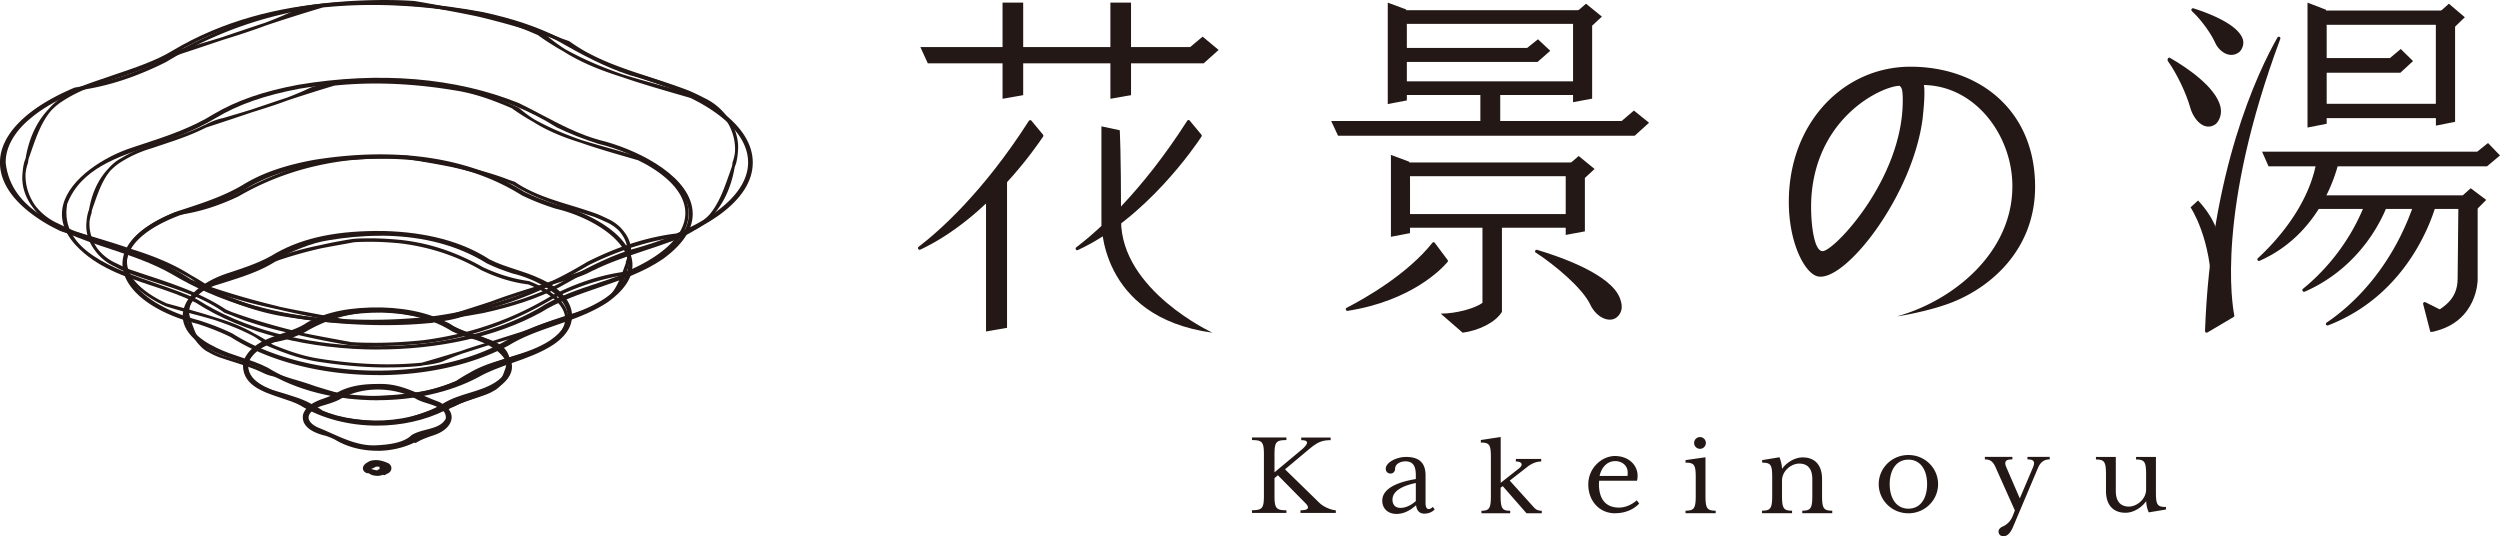 <svg viewBox="0 0 323.4 69.37" xmlns="http://www.w3.org/2000/svg"><g fill="#231815"><path d="M.54 21.03c1.01 9.4 15.28 10.15 21.87 14.25 11.86 7.11 26.76 7.47 40.05 4.97 3.35-.73 6.67-1.73 9.74-3.29 2.98-1.7 6.02-3.36 9.3-4.44 20.73-5.61 20.85-17.32 0-22.98-3.28-1.08-6.31-2.74-9.3-4.44-3.06-1.56-6.39-2.56-9.74-3.29C49.18-.71 34.27-.3 22.41 6.78c-5.95 3.46-13.34 3.92-18.68 8.47C2.02 16.68.5 18.75.55 21.03zm-.11 0C1.5 11.51 15.72 10.86 22.39 6.74 34.26-.37 49.17-.72 62.47 1.75c3.36.73 6.68 1.73 9.76 3.29 2.99 1.7 6.01 3.35 9.29 4.43 20.83 5.61 20.95 17.46 0 23.12-3.28 1.08-6.3 2.73-9.29 4.43-3.07 1.56-6.4 2.57-9.75 3.3-13.3 2.51-28.22 2.12-40.09-4.98-5.96-3.45-13.36-3.9-18.72-8.45-1.72-1.43-3.3-3.55-3.23-5.86z"/><path d="M48 41.92c-11.99 0-20.36-3.23-25.72-6.43-2.5-1.44-5.3-2.38-8.01-3.28-3.74-1.24-7.61-2.53-10.74-5.19-1.02-.85-3.39-3.13-3.29-6.01V21c.75-6.67 7.94-9.1 14.28-11.24 2.93-.99 5.7-1.92 7.76-3.19C35.45-1.3 51.42-.5 62.5 1.57c3.87.84 7.07 1.92 9.81 3.31 3.02 1.72 5.99 3.34 9.27 4.41 10.03 2.7 15.8 6.98 15.8 11.74 0 4.75-5.76 9.03-15.81 11.74-3.26 1.07-6.23 2.69-9.25 4.41-2.75 1.4-5.95 2.48-9.81 3.32-5.33 1.01-10.16 1.43-14.51 1.43zM.73 21.02c.69 6.34 7.44 8.64 13.97 10.86 2.95 1 5.74 1.95 7.81 3.24 7.22 4.32 20 8.69 39.91 4.94 3.82-.83 6.99-1.9 9.69-3.27 2.9-1.65 6.02-3.36 9.33-4.45 9.83-2.66 15.46-6.78 15.46-11.31 0-4.52-5.63-8.65-15.45-11.31-3.31-1.09-6.31-2.73-9.34-4.45C69.42 3.9 66.25 2.83 62.42 2c-19.82-3.76-32.65.61-39.91 4.94-2.53 1.47-5.34 2.41-8.07 3.32-3.7 1.24-7.53 2.52-10.59 5.13C1.83 17.07.7 19.12.74 21.02z"/><path d="M69.69 40.11c4.9-3.17 11.01-3.59 15.83-6.86 9.42-6.72-.86-13.11-8.04-14.83-1.83-.58-3.63-1.27-5.37-2.11-9.84-6.2-22.22-6.87-33.43-5.02-3.76.71-7.5 1.81-10.8 3.77-1.65 1-3.41 1.81-5.2 2.51-5.08 1.94-11.97 3.06-14.15 8.74-1.44 8.21 11.68 9.83 16.97 12.62 11.74 7.55 32.12 8 44.2 1.18zm.11.18c-12.23 6.69-32.57 6.31-44.35-1.28-5.1-2.6-11.4-3.03-15.49-7.39-5.14-5.56 2.12-10.72 7.19-12.35 3.64-1.21 7.34-2.32 10.62-4.37 3.34-1.97 7.1-3.05 10.87-3.75 9.42-1.58 19.48-1.24 28.41 2.37 3.46 1.68 6.7 3.76 10.45 4.79 7.27 1.74 17.58 8.24 8.09 15.07-4.8 3.25-10.96 3.86-15.8 6.91z"/><path d="M48.91 45.22c-8.65 0-17.35-2.04-23.56-6.05-1.78-.91-3.77-1.57-5.7-2.21-3.52-1.17-7.16-2.37-9.82-5.21-1.57-1.7-2.13-3.48-1.65-5.3.89-3.37 5.25-6.18 8.92-7.36l1.05-.35c3.24-1.06 6.58-2.16 9.53-4 2.95-1.74 6.42-2.94 10.94-3.78 10.46-1.75 20.32-.93 28.51 2.38.99.48 1.96.99 2.91 1.49 2.39 1.26 4.85 2.56 7.53 3.29 4.32 1.04 11.08 4.19 11.95 8.64.46 2.34-.82 4.62-3.8 6.77-2.51 1.7-5.42 2.7-8.23 3.66-2.59.89-5.27 1.8-7.58 3.26h-.01c-5.83 3.19-13.39 4.76-20.98 4.76zm.45-34.65c-3.86 0-7.5.39-10.65.91-4.43.84-7.85 2.03-10.74 3.75-1.56.94-3.27 1.76-5.23 2.52-.96.37-1.97.7-3.03 1.05-4.56 1.5-9.27 3.05-11.02 7.58-1.04 5.97 6.06 8.41 11.76 10.38 1.94.67 3.78 1.3 5.12 2.01 11.69 7.52 31.84 8.06 44.01 1.18 2.42-1.57 5.17-2.48 7.83-3.36 2.73-.91 5.56-1.84 7.99-3.49 2.82-2.01 4.04-4.11 3.62-6.25-.72-3.72-6.51-7.02-11.6-8.24-1.99-.63-3.75-1.33-5.4-2.13-7.17-4.51-15.32-5.91-22.67-5.91z"/><path d="M65.6 44.2c3.99-2.56 8.89-2.86 12.8-5.49 7.6-5.32-.72-10.56-6.46-11.9a33.66 33.66 0 01-4.34-1.7c-7.94-4.99-17.92-5.53-26.96-4.03-3.03.58-6.05 1.47-8.69 3.05-2.67 1.64-5.69 2.57-8.63 3.5-11.66 4.34-7.61 11.33 2.34 13.98 1.48.47 2.94 1.03 4.34 1.7 9.62 6.09 25.79 6.49 35.6.88zm.17.27c-10 5.41-26.2 5.12-35.83-1.04-1.39-.68-2.84-1.25-4.31-1.72-10.15-2.52-14.19-9.86-2.39-14.3 2.96-.96 5.92-1.89 8.56-3.53 2.71-1.59 5.75-2.46 8.8-3.02 9.08-1.47 19.12-.93 27.08 4.08 1.39.67 2.84 1.23 4.31 1.7 5.91 1.41 14.22 6.71 6.54 12.25-3.87 2.59-8.9 3.2-12.76 5.57z"/><path d="M48.86 48.52c-6.95 0-13.91-1.66-19.02-4.92-1.31-.64-2.75-1.21-4.27-1.7-5.72-1.42-9.54-4.38-9.72-7.53-.16-2.75 2.44-5.28 7.33-7.12l.41-.13c2.76-.9 5.62-1.83 8.11-3.38 2.39-1.41 5.21-2.37 8.87-3.05 7.51-1.22 18.32-1.49 27.21 4.11 1.3.63 2.7 1.18 4.27 1.68 3.49.83 8.97 3.4 9.69 7.04.38 1.92-.66 3.79-3.1 5.55-2.06 1.38-4.45 2.21-6.76 3.01-2.06.72-4.2 1.45-6.01 2.57-4.8 2.6-10.89 3.88-17 3.88zm.41-27.99c-3.12 0-6.05.31-8.6.73-3.51.67-6.34 1.66-8.63 3.03-2.56 1.58-5.45 2.5-8.25 3.39l-.42.13c-4.61 1.72-7.09 4.02-6.97 6.48.14 2.87 3.79 5.67 9.31 7.14 1.63.52 3.06 1.08 4.37 1.72 9.52 6.02 25.73 6.43 35.43.89 1.98-1.27 4.21-2 6.36-2.7 2.2-.72 4.47-1.46 6.43-2.78 2.25-1.58 3.23-3.24 2.9-4.94-.58-3.02-5.23-5.67-9.3-6.62a32.24 32.24 0 01-4.38-1.72c-5.78-3.63-12.34-4.75-18.25-4.75z"/><path d="M61.52 48.28c3.07-1.94 6.78-2.14 9.77-4.11 5.78-3.99-.57-7.96-4.89-8.96a26.07 26.07 0 01-3.31-1.29c-6.05-3.77-13.62-4.19-20.49-3.05-4.76.68-8.57 3.92-13.17 4.99-5.63 1.87-7.89 6.25-1.52 9.29 2.1 1.05 4.48 1.47 6.6 2.55 7.51 4.64 19.47 4.97 27.01.59zm.22.36c-7.78 4.14-19.82 3.93-27.31-.79-2.1-1.11-4.47-1.51-6.62-2.5-6.53-3.08-4.35-7.78 1.52-9.78 2.26-.74 4.5-1.45 6.49-2.69 4.19-2.34 9.1-2.87 13.81-2.81 4.7.13 9.57 1.04 13.57 3.64 2.11 1.09 4.47 1.49 6.61 2.52 3.86 1.72 5.83 5.39 1.66 8.2-2.94 1.94-6.83 2.54-9.73 4.23z"/><path d="M48.83 51.78c-5.27 0-10.54-1.27-14.5-3.76-1.12-.59-2.37-.99-3.57-1.38-1.01-.32-2.05-.66-3.03-1.11-2.74-1.29-4.2-3.02-4.09-4.85.12-2.11 2.27-4.13 5.63-5.28l.31-.1c2.19-.72 4.26-1.4 6.15-2.58 3.59-2.01 8.01-2.91 13.91-2.84 5.56.15 10.15 1.38 13.67 3.67 1.07.55 2.25.93 3.39 1.3 1.07.35 2.17.71 3.21 1.21 2.36 1.05 3.93 2.79 4.08 4.53.09 1.02-.26 2.54-2.4 3.99-1.61 1.06-3.5 1.73-5.32 2.37-1.59.56-3.09 1.09-4.42 1.86-3.73 1.98-8.36 2.96-12.99 2.96zm.34-21.28c-2.37 0-4.61.24-6.54.56-2.55.37-4.88 1.5-7.12 2.59-1.92.93-3.91 1.9-6.04 2.4-3.1 1.03-5.11 2.82-5.22 4.65-.1 1.59 1.19 3.07 3.74 4.28 1.02.51 2.14.88 3.21 1.24 1.13.37 2.3.76 3.39 1.32 7.58 4.68 19.35 4.94 26.83.59 1.53-.97 3.24-1.51 4.88-2.04 1.67-.53 3.39-1.08 4.88-2.07 1.69-1.17 2.42-2.4 2.18-3.66-.46-2.41-4.38-4.36-7.01-4.97-1.23-.39-2.32-.81-3.35-1.31-4.4-2.74-9.36-3.59-13.84-3.59zm18.58 15.52c-.45.15-.89.29-1.33.44-1.63.52-3.31 1.06-4.8 2-.37.22-.76.42-1.15.62.4-.18.8-.38 1.19-.58 1.35-.78 2.94-1.34 4.48-1.89.54-.19 1.09-.38 1.63-.59zM38.71 31.79c-.94.34-1.82.74-2.65 1.19.87-.42 1.75-.83 2.65-1.19z"/><path d="M57.43 52.37c2.15-1.32 4.68-1.41 6.75-2.74 3.95-2.62-.43-5.39-3.31-6.03-.78-.24-1.54-.53-2.28-.88-2.76-1.75-6.01-2.37-9.22-2.44-3.19-.03-6.54.38-9.28 2-2.57 1.77-6.74 1.48-8.14 4.61-.43 3.47 4.78 3.98 7.07 5.21 5.34 3.18 13.2 3.46 18.42.29zm.27.45c-5.59 2.86-13.4 2.74-18.79-.55-2.47-1.37-7.76-1.61-7.27-5.48 1.34-3.29 5.63-3.13 8.19-4.93 2.91-1.6 6.28-1.95 9.53-1.91 3.23.09 6.6.71 9.34 2.49.72.35 1.47.63 2.24.87 3.18.73 7.51 3.7 3.44 6.61-2.02 1.4-4.62 1.62-6.64 2.97l-.05-.08z"/><path d="M48.78 55.06c-3.56 0-7.1-.88-9.96-2.63-.65-.36-1.51-.64-2.42-.94-2.49-.82-5.31-1.75-4.93-4.72 0-.02 0-.03.01-.05.89-2.17 3-2.89 5.05-3.59 1.13-.38 2.3-.78 3.21-1.42 2.5-1.38 5.56-2 9.64-1.94 3.86.11 7.03.96 9.44 2.52.66.31 1.38.6 2.19.85 2.23.51 4.82 2.03 5.18 3.85.22 1.09-.35 2.13-1.69 3.09-1.05.73-2.27 1.15-3.44 1.56-1.1.38-2.24.77-3.2 1.42-.04.03-.09.04-.15.03-.02 0-.05-.02-.07-.03-2.68 1.34-5.78 2-8.87 2zm-16.66-8.14c-.27 2.4 2.38 3.3 4.73 4.11.84.29 1.64.56 2.24.88 5.4 3.21 13.23 3.33 18.23.29 1.08-.67 2.26-1.03 3.41-1.38 1.19-.36 2.31-.71 3.34-1.36 1.12-.74 1.62-1.54 1.46-2.36-.27-1.47-2.66-2.88-4.72-3.33-.86-.27-1.61-.56-2.32-.9-2.44-1.55-5.43-2.34-9.14-2.43-3.86-.03-6.86.61-9.18 1.97-.97.67-2.19 1.05-3.37 1.43-1.97.62-3.84 1.21-4.68 3.07zm32.27 2.78l-.11.08c-1.07.69-2.27 1.05-3.43 1.41-1.12.34-2.28.7-3.32 1.34-.8.49-1.67.89-2.59 1.22.93-.3 1.83-.66 2.69-1.1.06-.03.12-.03.18 0 .97-.62 2.08-1 3.14-1.36 1.15-.4 2.34-.81 3.35-1.51l.11-.08zM44 40.57c-1.53.31-2.87.79-4.07 1.45-.94.66-2.13 1.07-3.29 1.46-.36.12-.71.24-1.06.37.37-.13.74-.25 1.11-.36 1.15-.36 2.34-.74 3.28-1.38 1.17-.69 2.51-1.2 4.03-1.54z"/><path d="M53.35 56.46c1.46-.9 3.67-.63 4.51-2.22.27-1.87-2.56-2.06-3.78-2.72-2.93-1.68-6.98-1.78-9.92-.18-.79.47-1.69.73-2.5.97-1.97.6-2.82 2.12-.57 3.18 2.38.94 4.75 2.38 7.42 2.32 1.64-.07 3.78-.29 4.85-1.34zm.33.54c-3.13 1.56-7.27 1.52-10.26-.3-.39-.19-.79-.36-1.2-.49-1.21-.28-3.12-.99-2.81-2.57.35-.98 1.28-1.41 2.09-1.75.86-.3 1.65-.56 2.37-1.02 1.62-.88 3.46-1.03 5.25-1.01 2.85-.07 4.99 1.38 7.58 2.29 2.52 1.22 1.68 3.19-.58 3.95-.86.29-1.65.55-2.37 1.01l-.06-.1z"/><path d="M48.77 58.31c-1.95 0-3.88-.49-5.46-1.45a8.64 8.64 0 00-1.16-.48c-1.24-.28-3.28-1.03-2.94-2.78.37-1.05 1.29-1.51 2.2-1.89l.09-.03c.81-.28 1.57-.54 2.25-.97 1.76-.95 3.79-1.05 5.36-1.04 2.07-.05 3.74.67 5.52 1.44.68.29 1.39.6 2.12.86 1.13.54 1.72 1.29 1.67 2.1-.06.92-.92 1.76-2.25 2.21l-.06.02c-.82.28-1.59.54-2.28.97a.14.14 0 01-.14.02c-.03 0-.06-.02-.08-.04-1.5.72-3.17 1.07-4.84 1.07zm.11-7.92c-1.65 0-3.28.37-4.64 1.11-.76.46-1.65.72-2.43.95l-.11.03c-1.04.32-1.74.9-1.78 1.48-.03.48.4.97 1.23 1.35.56.22 1.14.48 1.7.73 1.79.8 3.64 1.62 5.63 1.57 1.52-.06 3.68-.26 4.72-1.29l.03-.03c.58-.36 1.27-.54 1.93-.71 1.03-.27 2.01-.52 2.5-1.41.15-1.19-1.15-1.61-2.42-2.01-.48-.15-.93-.3-1.27-.48-1.51-.86-3.31-1.29-5.1-1.29zm4.58 6.22c-.44.42-1.03.72-1.69.92.63-.18 1.24-.41 1.82-.7.07-.03.14-.02.2.02.68-.41 1.42-.66 2.21-.92l.06-.02c.91-.31 1.59-.82 1.86-1.39-.59.9-1.63 1.17-2.64 1.43-.63.16-1.28.33-1.81.66zm-5.42-6.56c-1.35.05-2.79.26-4.09.97-.7.45-1.48.72-2.31 1.01l-.08.03c-.86.36-1.66.76-1.98 1.64-.03.13-.03.25-.03.37v-.13c.05-.75.83-1.44 2.04-1.81l.11-.03c.76-.23 1.62-.48 2.35-.92 1.19-.65 2.57-1.02 3.99-1.13zm5.71 1.09c.14.07.28.14.41.22.27.15.64.27 1.04.4-.25-.1-.49-.21-.73-.31-.24-.11-.49-.21-.73-.31zm-4.11-1.09c.45.03.9.09 1.35.17a8.3 8.3 0 00-1.35-.17zm-.38 10.49c.46-.09.72.02.8.02.07.05.03-.1-.09-.14-.45-.15-1-.34-1.49-.2-.26.22-.86.34-.92.35-.01-.06 0 0 .11.07.19.24.78.35 1.09.39.13.03.24-.17.36-.14.12-.1.25-.23.14-.36zm.38.63c-.5.27-1.29.27-1.75-.05-.12-.11-.24-.09-.4-.1-.13-.05-.4-.19-.34-.55.16-.41.48-.44.73-.63.77-.25 1.53-.08 2.25.25.49.24.41.84-.11 1.02-.27.09-.28.28-.38.06z"/><path d="M48.79 61.55c-.37 0-.74-.09-1.01-.28-.06-.05-.1-.06-.21-.06h-.1s-.03-.01-.05-.02c-.35-.13-.52-.42-.46-.76.15-.39.4-.52.6-.63.07-.04.14-.07.2-.12.02-.01.03-.02.05-.03.73-.24 1.48-.15 2.39.26.29.15.45.41.43.7-.02.3-.23.56-.56.68-.07.02-.12.06-.16.09-.06.04-.14.1-.26.08-.04 0-.07-.03-.09-.05-.24.1-.52.15-.78.15zm.29-.47s0 .02-.02.04c-.02.01-.04.03-.06.04.2-.02.4-.08.56-.16.05-.02.1-.03.15-.01.03 0 .05.02.07.04.06-.04.12-.07.19-.1.16-.06.27-.17.3-.3-.02.04-.04.08-.08.1-.04.03-.11.03-.17.02-.02 0-.04 0-.07-.01a1.7 1.7 0 00-.47-.04c-.02.15-.14.26-.25.35-.04.04-.1.05-.16.04zm-1.07-.43c.14.06.38.14.78.2 0 0 .03-.03.05-.04.05-.04.12-.09.21-.1.05-.05.07-.07.07-.08-.04-.05-.06-.11-.03-.17.01-.03.03-.05.05-.07-.2-.03-.39-.04-.56 0-.15.11-.37.2-.56.26zm-.47.17h.05s-.03-.02-.04-.04c-.02-.01-.03-.02-.05-.03a.174.174 0 01-.12-.14c-.02-.08.02-.19.1-.23.04-.02.09-.02.13-.01.19-.04.59-.16.76-.3a.09.09 0 01.07-.03c.53-.16 1.1.04 1.56.19.03 0 .06.02.09.04-.01 0-.02-.01-.03-.02-.8-.36-1.46-.44-2.09-.25-.07.05-.15.09-.23.13-.18.1-.33.17-.41.4 0 .03-.03.19.21.29zM3.44 20.99c-1.25 3.4.83 6.72 4.01 8.11.7.35 1.43.68 2.18.99 5.24 1.78 10.44 3.23 14.96 6.23.63.28 1.26.55 1.9.8 5.75 2.24 11.9 3.19 17.8 4.32.76.05 1.53.09 2.29.11a71.96 71.96 0 009.17-.4c7.35-.96 14-3.25 20.32-7.09.6-.3 1.21-.59 1.82-.87 3.07-1.37 6.27-2.37 9.66-2.79.45-.19.88-.38 1.3-.58 10.11-4.77 10.79-11.54 1.95-16.58-.46-.25-.9-.48-1.38-.71-6.99-2.07-13.64-3.73-19.74-8.12-.57-.25-1.15-.5-1.73-.73-2.32-.94-4.71-1.71-7.25-2.11-.59-.1-1.19-.19-1.79-.28C54.12.59 49.17.31 44.29.6c-.76.05-1.53.11-2.29.18-1.15.12-2.6.33-3.85.75-4.37 2.08-8.94 3.33-13.72 4.78-1.04.21-2.08.62-3.05 1.18-.41.2-.82.4-1.23.58-1.67.74-3.4 1.33-5.14 1.92l-1.95.66c-1.26.37-2.51.87-3.68 1.49-.59.31-1.16.65-1.7 1.02C5.1 15.04 3.86 17.95 3.44 21zm-.11 0c1.15-3.05 1.98-6.79 5.21-8.44.52-.32 1.05-.61 1.6-.87s1.12-.48 1.7-.67c.77-.28 1.56-.55 2.34-.81 2.08-.7 4.13-1.38 5.92-2.15.45-.19.88-.39 1.29-.6 6.78-2.18 13.64-4.67 20.6-6.71.76-.08 1.52-.14 2.29-.18 4.89-.29 9.84 0 14.64.69.6.09 1.2.18 1.79.28 2.78.42 5.42 1.3 7.97 2.37.64.27 1.27.54 1.88.83 5.42 4.71 12.49 5.54 18.89 7.73.48.23.92.46 1.38.71 8.88 5.05 8.28 11.89-1.89 16.7-.42.2-.85.39-1.31.58-3.43.51-6.65 1.49-9.73 2.84-.61.27-1.22.55-1.83.85-6.33 3.77-12.98 6.26-20.32 7.08a71.96 71.96 0 01-9.17.4c-.77-.02-1.53-.05-2.3-.11-6.08-.99-12.07-2.44-17.82-4.43-.64-.22-1.27-.45-1.9-.68-4.49-3.26-10.11-4.3-15.38-6.36-.62-.27-1.24-.56-1.84-.88-3.07-1.43-4.94-4.75-4.01-8.15z"/><path d="M48.11 41.81c-.51 0-1.03 0-1.53-.02-.84-.02-1.59-.06-2.31-.11-2.83-.46-5.59-1.01-8.27-1.65-3.24-.69-6.47-1.53-9.58-2.74-.31-.12-.61-.24-.91-.37-.34-.12-.68-.25-1.02-.37-.02 0-.03-.01-.04-.02-.7-.51-1.42-.96-2.16-1.37-.44-.24-.89-.47-1.35-.69-2.19-1.04-4.53-1.8-6.95-2.59-1.61-.52-3.27-1.06-4.87-1.69-.67-.29-1.28-.58-1.86-.89a7.694 7.694 0 01-2.98-2.43c-.98-1.26-1.55-2.83-1.36-4.51.03-.47.1-.95.23-1.42v-.02c.06-.16.12-.31.17-.47.44-2.62 1.47-4.79 3.02-6.39a6.76 6.76 0 012.11-1.68 15.145 15.145 0 013.34-1.55c.77-.28 1.56-.55 2.34-.81l.62-.21c1.89-.64 3.68-1.24 5.29-1.94.46-.2.89-.4 1.28-.6.04-.01.09-.03.13-.04.98-.54 1.97-.92 2.96-1.11.65-.2 1.32-.4 1.98-.6.81-.24 1.6-.48 2.39-.72.04-.02.09-.03.13-.05 1.78-.6 3.58-1.21 5.4-1.81 1.27-.48 2.53-1 3.77-1.59.97-.32 2.15-.56 3.63-.73.08-.02.16-.05.24-.07.78-.08 1.55-.14 2.33-.19 4.64-.27 9.58-.04 14.68.69.6.09 1.2.18 1.8.28 2.46.37 5.01 1.13 8.01 2.38.7.29 1.32.57 1.89.84.02 0 .03.02.04.03.76.66 1.56 1.24 2.38 1.77 2.42 1.35 4.9 2.38 7.45 3.27 1.27.4 2.55.76 3.82 1.11 1.71.48 3.48.97 5.17 1.55.44.21.87.43 1.41.72 4.25 2.42 6.44 5.27 6.32 8.24-.12 3.22-3.04 6.35-8.23 8.8-.42.2-.86.39-1.31.58-.01 0-.03.01-.05.01-3.29.49-6.46 1.41-9.68 2.82-.61.27-1.22.55-1.82.85-6.7 3.99-13.37 6.32-20.38 7.1a70.196 70.196 0 01-7.67.41zm-12.04-2.15c1.94.41 3.88.77 5.79 1.13.82.15 1.64.31 2.46.46.68.05 1.43.08 2.26.1 2.22.05 4.53-.01 6.87-.19.76-.06 1.52-.13 2.27-.21 7.4-.97 14.02-3.28 20.24-7.07.63-.32 1.25-.61 1.85-.88 3.31-1.48 6.47-2.4 9.69-2.8.44-.18.86-.37 1.27-.56 5.04-2.38 7.89-5.37 8-8.43.11-2.79-1.99-5.5-6.07-7.82-.53-.29-.95-.51-1.36-.71-.64-.19-1.3-.38-1.96-.57-2.38-.69-4.71-1.37-6.98-2.16-2.6-.82-5.16-1.81-7.51-3.3-1.12-.63-2.22-1.32-3.31-2.11-.54-.23-1.11-.48-1.69-.71-2.66-1.08-4.95-1.74-7.21-2.1-.59-.1-1.19-.19-1.79-.28C53.84.71 48.93.48 44.3.76c-.78.05-1.55.11-2.28.18-.09 0-.18.02-.26.03-2.44.72-4.89 1.5-7.32 2.31-1.81.68-3.66 1.28-5.55 1.86-2.4.81-4.87 1.64-7.29 2.42-.04.02-.08.04-.12.07-.4.2-.82.4-1.25.59-1.65.73-3.38 1.33-5.16 1.92l-.38.13c-.53.18-1.05.35-1.57.53-1.28.38-2.51.88-3.66 1.48-.6.32-1.16.66-1.68 1.01-.44.32-.84.67-1.21 1.07-1.23 1.47-1.9 3.39-2.55 5.27-.11.31-.21.61-.32.91-.03.15-.05.31-.07.47v.04c-.17.46-.27.91-.32 1.35-.08 1.52.39 3.01 1.29 4.25.77.99 1.82 1.78 2.94 2.27.67.34 1.38.66 2.18.99.77.26 1.55.52 2.32.77 4.53 1.5 8.8 2.91 12.68 5.48.3.13.62.27.95.41.29.11.59.21.89.31 3.04 1.05 6.23 1.98 9.54 2.77z"/><path d="M11.64 27.56c-1.03 2.8.69 5.55 3.31 6.69.58.29 1.18.56 1.8.82 4.33 1.47 8.62 2.67 12.35 5.14.52.23 1.04.45 1.57.66 4.75 1.85 9.82 2.63 14.69 3.56.63.04 1.26.07 1.89.09 1.9.04 3.8-.01 5.68-.16.63-.05 1.26-.1 1.88-.17 6.07-.79 11.56-2.68 16.77-5.85.5-.25 1-.49 1.51-.72 2.53-1.13 5.17-1.95 7.97-2.31.37-.16.73-.31 1.07-.48 8.34-3.93 8.91-9.52 1.61-13.68-.38-.21-.74-.4-1.14-.59-5.77-1.71-11.26-3.08-16.29-6.7-.47-.21-.95-.41-1.43-.6-1.92-.77-3.89-1.41-5.98-1.74-.49-.08-.98-.16-1.48-.23-3.95-.58-8.03-.81-12.07-.57-.63.04-1.26.09-1.89.15-.95.1-2.15.27-3.18.62-3.6 1.72-7.38 2.74-11.32 3.95-.86.17-1.72.51-2.51.97-.33.17-.68.33-1.02.48-1.37.61-2.81 1.1-4.24 1.58-.54.18-1.08.36-1.61.54-1.04.31-2.07.72-3.04 1.23-.49.26-.96.54-1.4.84-2.13 1.55-3.15 3.95-3.5 6.47zm-.09 0c.95-2.52 1.63-5.6 4.3-6.97.43-.26.87-.5 1.32-.71.46-.21.93-.4 1.41-.56.64-.23 1.29-.45 1.93-.67 1.72-.58 3.41-1.14 4.89-1.78.37-.16.73-.33 1.06-.5 5.59-1.8 11.26-3.86 17-5.54.63-.06 1.26-.11 1.89-.15 4.04-.24 8.12 0 12.08.57.49.07.99.15 1.48.23 2.3.35 4.47 1.08 6.58 1.95.53.22 1.05.45 1.55.69 4.47 3.88 10.31 4.57 15.59 6.38.39.19.76.38 1.14.59 7.33 4.17 6.84 9.81-1.56 13.78-.35.16-.7.32-1.08.48-2.83.42-5.49 1.23-8.03 2.34-.51.22-1.01.46-1.51.7-5.22 3.11-10.71 5.17-16.77 5.84-.63.07-1.25.12-1.88.17-1.89.14-3.79.2-5.69.15-.63-.02-1.26-.04-1.9-.09-5.02-.82-9.96-2.01-14.7-3.66-.53-.18-1.05-.37-1.57-.56-3.71-2.69-8.34-3.55-12.69-5.25-.52-.22-1.02-.46-1.52-.73-2.54-1.18-4.08-3.92-3.31-6.72z"/><path d="M48.51 44.78c-.42 0-.85 0-1.26-.01-.69-.02-1.32-.05-1.9-.09-2.34-.38-4.61-.84-6.82-1.36-2.67-.57-5.34-1.26-7.91-2.26l-.75-.3c-.28-.1-.56-.2-.84-.31-.02 0-.03-.01-.04-.02-.57-.42-1.17-.79-1.78-1.12-.37-.2-.75-.39-1.13-.58-1.8-.85-3.72-1.48-5.72-2.13-1.33-.43-2.7-.88-4.03-1.4-.56-.24-1.06-.48-1.54-.74a6.381 6.381 0 01-2.47-2.01c-.81-1.05-1.29-2.35-1.13-3.75.02-.39.09-.79.19-1.18v-.02c.05-.13.09-.26.14-.39.37-2.16 1.22-3.96 2.49-5.29.48-.56 1.05-1.04 1.75-1.4.42-.26.87-.5 1.33-.72s.94-.41 1.43-.56c.63-.23 1.28-.45 1.93-.67l.51-.17c1.56-.53 3.04-1.02 4.36-1.6.38-.16.73-.33 1.05-.49l.11-.03c.81-.45 1.63-.76 2.45-.92.53-.16 1.08-.33 1.63-.49.67-.2 1.33-.4 1.98-.6.04-.01.07-.02.11-.04 1.47-.49 2.95-1 4.45-1.49 1.05-.4 2.09-.83 3.11-1.32.8-.27 1.78-.47 3-.61.06-.02.13-.04.19-.06.64-.07 1.28-.12 1.93-.16 3.83-.23 7.91-.03 12.12.57.5.07.99.15 1.48.23 2.03.31 4.14.93 6.62 1.97.58.24 1.09.47 1.56.69.02 0 .03.02.04.03.63.54 1.28 1.03 1.96 1.46 1.99 1.11 4.04 1.96 6.14 2.69 1.05.33 2.11.62 3.15.92 1.41.39 2.87.8 4.27 1.28.37.18.72.36 1.17.6 3.52 2 5.33 4.36 5.24 6.83-.1 2.67-2.52 5.26-6.81 7.29-.35.16-.71.33-1.09.48-.01 0-.03.01-.05.01-2.71.4-5.32 1.16-7.98 2.33-.5.22-1 .45-1.5.7-5.53 3.3-11.04 5.22-16.83 5.86-.63.07-1.26.12-1.89.17-1.5.11-2.99.17-4.44.17zm-9.92-1.84c1.6.34 3.19.64 4.77.93.68.13 1.36.25 2.04.38.56.04 1.18.07 1.86.08 1.83.04 3.74-.01 5.66-.16.63-.05 1.25-.1 1.88-.17 6.1-.8 11.56-2.7 16.69-5.83.52-.26 1.03-.5 1.53-.73 2.73-1.22 5.35-1.98 8-2.32.36-.15.71-.31 1.04-.46 4.15-1.96 6.49-4.42 6.59-6.92.09-2.29-1.64-4.51-4.99-6.43-.43-.23-.78-.41-1.12-.58l-1.62-.47c-1.97-.57-3.89-1.13-5.77-1.79-2.15-.67-4.26-1.49-6.2-2.72-.92-.52-1.84-1.09-2.73-1.74-.44-.19-.91-.39-1.39-.58-2.2-.89-4.08-1.44-5.94-1.73-.49-.08-.98-.16-1.47-.23-4.16-.61-8.21-.8-12.03-.57-.64.04-1.27.09-1.88.15-.07 0-.15.02-.22.02-2.01.59-4.03 1.24-6.04 1.9-1.49.56-3.02 1.05-4.58 1.53-1.98.67-4.02 1.35-6.01 2-.03.02-.06.04-.1.05-.35.17-.69.34-1.04.49-1.36.61-2.79 1.1-4.26 1.59l-.33.11c-.43.14-.85.29-1.28.43-1.06.31-2.07.72-3.01 1.22-.49.26-.96.54-1.38.83-.35.26-.68.55-.99.87-1.02 1.21-1.57 2.79-2.11 4.34-.09.25-.18.5-.26.75l-.06.38v.04c-.14.37-.22.74-.26 1.11-.06 1.25.32 2.47 1.06 3.49a6.25 6.25 0 002.41 1.86c.55.28 1.14.55 1.8.82.63.21 1.27.43 1.91.64 3.74 1.24 7.27 2.4 10.47 4.52.25.11.51.22.77.33.24.09.49.17.73.26 2.51.87 5.14 1.63 7.87 2.29z"/><path d="M94.95 21.07c1.26-3.44-.84-6.8-4.06-8.21-.71-.36-1.45-.69-2.21-1.01-5.31-1.8-10.57-3.27-15.15-6.31-.64-.29-1.28-.55-1.93-.8C65.78 2.48 59.56 1.51 53.59.37c-.77-.05-1.55-.09-2.32-.11a73.64 73.64 0 00-9.28.4c-7.44.97-14.17 3.29-20.56 7.18-.61.31-1.23.6-1.85.88-3.1 1.39-6.35 2.39-9.78 2.83-.45.19-.89.38-1.31.58-10.23 4.82-10.92 11.68-1.97 16.78.46.25.91.49 1.39.72 7.07 2.09 13.81 3.77 19.98 8.22.58.26 1.16.5 1.75.74 2.35.95 4.77 1.73 7.34 2.13.6.1 1.2.2 1.81.28 4.85.71 9.85 1 14.8.7.77-.05 1.54-.11 2.31-.18 1.16-.12 2.64-.34 3.9-.76 4.42-2.1 9.05-3.37 13.89-4.84 1.05-.21 2.1-.63 3.08-1.19.41-.21.83-.4 1.25-.59 1.69-.75 3.44-1.35 5.2-1.94.66-.22 1.32-.44 1.98-.67 1.28-.38 2.54-.88 3.73-1.51.6-.31 1.17-.66 1.72-1.04 2.61-1.9 3.87-4.85 4.29-7.93zm.11 0c-1.16 3.09-2 6.87-5.27 8.55-.52.32-1.06.62-1.62.88s-1.13.49-1.73.68c-.78.29-1.58.56-2.37.82-2.11.71-4.18 1.39-5.99 2.18-.45.2-.89.4-1.31.61-6.86 2.21-13.8 4.73-20.85 6.8-.77.08-1.54.14-2.32.18-4.95.29-9.96 0-14.82-.7-.61-.09-1.21-.18-1.81-.28-2.82-.42-5.49-1.32-8.07-2.4-.65-.27-1.29-.55-1.9-.84-5.49-4.76-12.64-5.61-19.11-7.83-.48-.23-.93-.47-1.4-.72-8.99-5.11-8.38-12.04 1.92-16.9.42-.2.86-.4 1.32-.59C13.2 11 16.46 10 19.58 8.64c.62-.27 1.24-.56 1.85-.86C27.83 3.97 34.56 1.44 42 .61a73.85 73.85 0 019.29-.4c.78.02 1.55.05 2.32.11 6.15 1.01 12.22 2.47 18.03 4.49.65.22 1.29.45 1.93.69 4.55 3.3 10.23 4.36 15.57 6.44.63.27 1.25.57 1.86.89 3.11 1.44 5 4.81 4.06 8.25z"/><path d="M49.73 42.06c-3.53 0-7.21-.27-10.97-.81-.61-.09-1.21-.18-1.82-.28-2.49-.38-5.07-1.14-8.11-2.41-.71-.3-1.34-.57-1.91-.85-.02 0-.03-.02-.04-.03-.77-.67-1.58-1.26-2.41-1.79-2.45-1.37-4.96-2.41-7.55-3.31-1.29-.4-2.58-.77-3.87-1.12-1.73-.48-3.52-.98-5.23-1.57-.45-.22-.89-.44-1.43-.73C2.1 26.72-.11 23.83 0 20.82c.12-3.26 3.08-6.42 8.33-8.9.43-.2.87-.4 1.33-.59.01 0 .03-.01.05-.01 3.33-.49 6.54-1.43 9.8-2.86.61-.27 1.23-.56 1.84-.86C28.13 3.56 34.88 1.21 41.97.42c.77-.08 1.55-.15 2.32-.21 2.37-.18 4.73-.24 6.99-.19.85.02 1.61.06 2.33.11 2.86.47 5.66 1.03 8.37 1.68 3.27.7 6.54 1.54 9.69 2.77.31.12.62.25.92.37.34.12.69.25 1.03.37.02 0 .03.01.04.02.71.51 1.44.97 2.19 1.39.45.24.9.47 1.36.69 2.21 1.05 4.58 1.82 7.04 2.62 1.62.53 3.31 1.08 4.93 1.71.68.3 1.29.59 1.88.9a7.77 7.77 0 013.01 2.46c.99 1.27 1.57 2.86 1.38 4.57-.03.48-.1.96-.23 1.44v.02l-.18.48c-.45 2.65-1.49 4.85-3.05 6.47-.58.68-1.28 1.26-2.14 1.7a15.509 15.509 0 01-3.38 1.57c-.78.28-1.57.56-2.37.82l-.63.21c-1.92.65-3.73 1.26-5.35 1.96-.46.2-.9.4-1.29.6-.04.01-.09.03-.13.04-.99.55-2 .93-2.99 1.13-.66.2-1.33.4-2 .61-.82.25-1.63.49-2.43.73-.04.02-.09.03-.14.05-1.8.61-3.62 1.22-5.46 1.83-1.29.49-2.56 1.01-3.82 1.61-.98.33-2.18.57-3.67.74-.08.02-.16.05-.24.07-.78.08-1.56.14-2.36.19-1.27.08-2.57.11-3.89.11zm-25.07-6.49c1.13.63 2.25 1.34 3.35 2.13.54.24 1.13.48 1.71.72 2.7 1.09 5.01 1.76 7.29 2.12.6.1 1.2.2 1.81.28 5.11.74 10.07.98 14.76.7a75.1 75.1 0 002.31-.18c.09 0 .18-.02.27-.03 2.47-.73 4.95-1.52 7.41-2.33 1.83-.69 3.7-1.29 5.62-1.88 2.43-.82 4.93-1.66 7.38-2.45.04-.02.08-.05.12-.07.41-.21.83-.41 1.27-.6 1.67-.74 3.42-1.34 5.22-1.95l.46-.16c.5-.17 1.01-.34 1.51-.51 1.3-.38 2.54-.89 3.7-1.5.6-.32 1.18-.66 1.7-1.02.44-.32.85-.68 1.23-1.08 1.25-1.48 1.92-3.43 2.59-5.33.11-.31.22-.62.32-.92.03-.16.05-.31.07-.47V21c.17-.46.28-.92.32-1.37.08-1.54-.4-3.05-1.31-4.31-.78-1-1.84-1.8-2.97-2.3-.68-.34-1.4-.67-2.2-1-.78-.26-1.56-.52-2.35-.78-4.58-1.51-8.91-2.95-12.83-5.54-.31-.14-.63-.27-.96-.41-.3-.11-.6-.21-.9-.32-3.07-1.07-6.3-2-9.65-2.81-1.96-.42-3.93-.78-5.86-1.14-.83-.16-1.67-.31-2.49-.47-.7-.05-1.45-.08-2.29-.1-2.25-.05-4.59.01-6.95.19-.76.06-1.54.13-2.3.21-7.49.98-14.19 3.32-20.49 7.15-.63.32-1.26.62-1.87.89-3.34 1.5-6.55 2.43-9.8 2.84-.44.19-.87.38-1.28.57-5.1 2.41-7.98 5.44-8.1 8.53-.11 2.83 2.01 5.57 6.14 7.92.53.29.96.51 1.38.71.65.19 1.32.38 1.99.58 2.41.7 4.77 1.39 7.07 2.19 2.63.83 5.23 1.83 7.6 3.34z"/><path d="M81.19 33.83c.87-2.23-.58-4.42-2.78-5.33-.49-.23-.99-.45-1.51-.65-3.64-1.17-7.25-2.13-10.39-4.1-.44-.19-.88-.36-1.32-.52-3.99-1.47-8.26-2.1-12.35-2.84-.53-.04-1.06-.06-1.59-.07-1.59-.03-3.19.01-4.78.12-.53.04-1.06.08-1.58.14-5.1.63-9.72 2.14-14.1 4.66-.42.2-.84.39-1.27.57-2.13.9-4.35 1.56-6.7 1.84-.31.12-.61.25-.9.38-7.01 3.13-7.49 7.59-1.35 10.91.32.16.63.32.96.47 4.85 1.36 9.47 2.45 13.7 5.34.4.17.8.33 1.2.48 1.61.62 3.27 1.12 5.03 1.39.41.07.83.13 1.24.18 3.33.46 6.76.65 10.15.46a42.5 42.5 0 001.59-.12c.8-.08 1.81-.22 2.67-.49 3.03-1.37 6.2-2.19 9.52-3.14.72-.14 1.44-.41 2.11-.77.28-.13.57-.26.86-.38 1.16-.49 2.36-.88 3.57-1.26.45-.14.91-.29 1.36-.43.88-.24 1.74-.57 2.56-.98.41-.2.8-.43 1.18-.67 1.79-1.24 2.65-3.15 2.94-5.16zm.07 0c-.8 2.01-1.37 4.47-3.62 5.55-.36.21-.73.4-1.11.57s-.78.32-1.18.44c-.54.19-1.08.36-1.62.54-1.44.46-2.87.9-4.11 1.41-.31.13-.61.26-.9.4-4.71 1.43-9.47 3.07-14.3 4.42-.53.05-1.06.09-1.59.12-3.39.19-6.83 0-10.16-.45l-1.24-.18c-1.93-.28-3.76-.86-5.53-1.56-.44-.17-.88-.36-1.31-.55-3.76-3.1-8.67-3.64-13.11-5.09-.33-.15-.64-.3-.96-.47-6.16-3.32-5.75-7.82 1.32-10.98.29-.13.59-.26.91-.38 2.38-.33 4.62-.98 6.75-1.87.43-.18.85-.36 1.27-.56 4.39-2.48 9.01-4.12 14.11-4.66.53-.05 1.06-.1 1.58-.14 1.59-.11 3.19-.16 4.78-.12.53.01 1.06.03 1.59.07 4.22.65 8.38 1.6 12.37 2.91l1.32.45c3.12 2.15 7.02 2.83 10.68 4.18.43.18.86.37 1.28.58 2.13.94 3.43 3.13 2.78 5.36z"/><path d="M50.18 47.54c-2.43 0-4.95-.18-7.53-.53l-1.25-.18c-1.71-.24-3.49-.74-5.57-1.57-.49-.19-.92-.37-1.31-.55a16.291 16.291 0 00-1.68-1.19c-1.67-.89-3.4-1.56-5.16-2.15-.88-.26-1.77-.5-2.65-.73-1.19-.31-2.41-.64-3.59-1.02-.35-.16-.67-.31-.99-.48-2.97-1.6-4.5-3.49-4.42-5.47.08-2.15 2.12-4.23 5.75-5.85.29-.13.6-.26.91-.39 2.32-.33 4.52-.94 6.75-1.86.42-.18.84-.36 1.26-.56 4.66-2.63 9.29-4.16 14.17-4.67.53-.05 1.06-.1 1.59-.14a48.6 48.6 0 014.8-.12c.58.01 1.11.04 1.6.07 1.97.3 3.88.67 5.74 1.09 2.25.45 4.49 1.01 6.66 1.8l.63.24c.24.08.47.16.7.24.02 0 .03.01.04.02.48.33.98.63 1.49.89.32.16.64.32.96.46 1.51.68 3.12 1.18 4.8 1.69 1.12.34 2.27.7 3.39 1.11.46.19.89.39 1.3.59.86.38 1.57.94 2.09 1.61.69.84 1.09 1.89.96 3.02-.02.31-.07.63-.16.94v.02l-.12.3c-.31 1.73-1.03 3.17-2.1 4.23-.4.45-.89.83-1.49 1.12-.35.21-.73.4-1.12.57s-.8.32-1.2.45c-.53.18-1.08.36-1.62.54l-.43.14c-1.31.42-2.55.81-3.66 1.27-.31.13-.6.26-.89.39-.03 0-.06.02-.09.03-.68.36-1.38.61-2.06.74-.45.13-.91.26-1.37.39-.56.16-1.12.32-1.67.48-.03 0-.06.02-.09.03-1.23.39-2.48.79-3.74 1.19-.88.31-1.75.66-2.61 1.05-.68.22-1.5.37-2.53.49-.05.02-.11.03-.16.05-.56.06-1.09.1-1.63.13-.87.05-1.76.07-2.67.07zM33.01 43.2c.78.41 1.54.87 2.3 1.39.36.15.76.31 1.16.46 1.84.71 3.43 1.14 4.99 1.37.41.07.83.13 1.24.18 3.5.48 6.9.64 10.11.45.53-.03 1.05-.07 1.58-.12.06 0 .12-.01.18-.02 1.68-.47 3.38-.99 5.07-1.51 1.26-.45 2.54-.84 3.86-1.22 1.66-.53 3.38-1.08 5.05-1.59.03-.01.05-.03.08-.04.29-.14.58-.27.87-.39 1.15-.48 2.35-.87 3.58-1.27l.26-.08c.36-.12.73-.23 1.09-.35.89-.25 1.74-.57 2.53-.97.41-.21.8-.43 1.16-.66.29-.2.57-.43.82-.68.86-.96 1.32-2.22 1.77-3.45.07-.2.15-.4.22-.59.02-.1.03-.2.05-.3 0-.01 0-.03.01-.04.11-.28.18-.55.21-.81.08-1.14-.35-2.26-1.16-3.14-.49-.48-1.09-.88-1.73-1.14-.47-.22-.96-.44-1.51-.65-.53-.17-1.07-.34-1.61-.51-3.15-.99-6.12-1.92-8.81-3.61-.21-.09-.42-.17-.65-.26-.2-.07-.41-.14-.62-.21-2.11-.69-4.32-1.3-6.61-1.82-1.34-.27-2.69-.51-4.02-.74l-1.71-.3c-.47-.03-.99-.05-1.56-.07a51.104 51.104 0 00-6.34.26c-5.13.64-9.72 2.15-14.03 4.64-.43.21-.86.4-1.29.58-2.3.97-4.5 1.58-6.73 1.85-.3.12-.59.24-.87.37-3.48 1.56-5.44 3.51-5.52 5.5-.07 1.81 1.38 3.56 4.18 5.07.31.16.62.31.94.46.44.12.9.25 1.35.37 1.65.46 3.27.9 4.86 1.42 1.81.54 3.59 1.19 5.22 2.17z"/><path d="M65.62 47.41c.45-1.2-.3-2.38-1.45-2.87-.25-.13-.52-.24-.79-.35-1.9-.63-3.78-1.14-5.42-2.21-.23-.1-.46-.19-.69-.28-2.08-.79-4.31-1.13-6.44-1.53-.28-.02-.55-.03-.83-.04-.83-.02-1.67 0-2.49.07-.28.02-.55.04-.83.07-2.66.34-5.07 1.15-7.36 2.51-.22.11-.44.21-.66.31-1.11.49-2.27.84-3.5.99-.16.07-.32.13-.47.2-3.66 1.69-3.91 4.09-.71 5.87.17.09.33.17.5.25 2.53.73 4.94 1.32 7.15 2.87.21.09.42.18.63.26.84.33 1.71.6 2.62.75.21.04.43.07.65.1 1.73.25 3.53.35 5.29.25l.83-.06c.42-.04.94-.12 1.39-.26 1.58-.74 3.24-1.18 4.97-1.69.38-.07.75-.22 1.1-.42l.45-.21c.6-.26 1.23-.47 1.86-.68.24-.08.47-.15.71-.23.46-.13.91-.31 1.33-.53.21-.11.42-.23.62-.36.93-.67 1.38-1.7 1.53-2.78zm.04 0c-.41 1.08-.72 2.4-1.89 2.99-.19.11-.38.22-.58.31s-.41.17-.62.24c-.28.1-.56.19-.85.29-.75.25-1.5.49-2.14.76-.16.07-.32.14-.47.21-2.45.77-4.94 1.65-7.46 2.38-.28.03-.55.05-.83.06-1.77.1-3.56 0-5.3-.24-.22-.03-.43-.06-.65-.1-1.01-.15-1.96-.46-2.89-.84-.23-.09-.46-.19-.68-.3-1.96-1.67-4.52-1.96-6.84-2.74-.17-.08-.33-.16-.5-.25-3.21-1.79-3-4.21.69-5.91.15-.07.31-.14.47-.21 1.24-.18 2.41-.53 3.52-1l.66-.3c2.29-1.33 4.7-2.22 7.36-2.51.27-.03.55-.05.83-.07.83-.06 1.66-.08 2.5-.07.28 0 .55.02.83.04 2.2.35 4.37.86 6.45 1.57l.69.24c1.63 1.16 3.66 1.52 5.57 2.25.23.1.45.2.67.31 1.11.5 1.79 1.68 1.45 2.88z"/><path d="M49.44 54.87c-1.27 0-2.59-.1-3.94-.28-.22-.03-.44-.06-.65-.1-.9-.13-1.83-.4-2.93-.85-.23-.1-.47-.19-.69-.3-.02 0-.03-.02-.04-.03a6.89 6.89 0 00-.84-.61c-.87-.48-1.77-.84-2.69-1.15-.45-.14-.91-.26-1.37-.39-.62-.17-1.26-.34-1.88-.55-.2-.09-.36-.17-.53-.26-1.58-.88-2.39-1.93-2.35-3.03.05-1.21 1.1-2.32 3.05-3.22.15-.07.31-.14.48-.21 1.23-.18 2.36-.51 3.52-1 .22-.09.44-.19.65-.3 2.43-1.42 4.86-2.25 7.42-2.52.28-.03.56-.05.83-.07.85-.06 1.7-.08 2.51-.07.28 0 .56.02.84.04 1.03.16 2.03.36 3 .59 1.18.25 2.36.54 3.49.97.11.04.22.09.33.13.12.04.24.09.37.13.02 0 .03.01.04.02.25.18.5.33.77.47.17.09.35.18.52.26.77.36 1.61.62 2.47.89.58.19 1.19.38 1.77.6.24.1.46.21.69.32.39.18.73.43.99.74.46.5.7 1.14.65 1.78 0 .2-.04.39-.09.59v.02c-.02.05-.04.1-.06.16-.16.94-.54 1.72-1.11 2.3-.22.25-.48.47-.81.63-.18.11-.38.22-.59.31s-.42.18-.64.25c-.28.1-.56.19-.85.29l-.22.07c-.68.23-1.33.44-1.91.68-.16.07-.31.14-.46.21-.02 0-.03.01-.05.02-.36.2-.73.33-1.1.4l-.71.21c-.29.09-.58.17-.86.25-.02 0-.03.01-.05.02-.64.21-1.3.43-1.95.64-.46.17-.91.35-1.35.56-.37.12-.8.21-1.34.27-.03 0-.05.01-.08.02a21.4 21.4 0 01-2.27.11zm-8.91-2.5c.41.22.81.47 1.21.75.17.07.38.16.59.24.96.38 1.78.61 2.58.73.22.04.43.07.65.1 1.82.26 3.59.34 5.26.24l.82-.06c.03 0 .06 0 .09-.01.87-.25 1.74-.53 2.62-.81.66-.24 1.33-.46 2.03-.66.88-.29 1.75-.58 2.62-.85.01 0 .02-.01.03-.02.16-.08.31-.15.46-.21.6-.26 1.23-.47 1.88-.68l.12-.04c.2-.06.39-.13.59-.19.46-.13.9-.31 1.31-.52.21-.11.41-.23.6-.35.14-.1.27-.21.39-.33.45-.51.69-1.19.93-1.85.04-.11.07-.21.11-.31 0-.05.02-.1.02-.15 0-.01 0-.03.01-.04.05-.14.09-.28.11-.42.04-.59-.18-1.17-.58-1.62-.25-.25-.55-.46-.87-.59-.25-.12-.5-.23-.79-.35-.27-.09-.55-.18-.83-.27-1.65-.53-3.2-1.04-4.62-1.95-.1-.04-.2-.09-.31-.13s-.22-.07-.32-.11c-1.1-.37-2.24-.7-3.44-.98-.7-.15-1.4-.27-2.09-.4l-.89-.16c-.25-.02-.53-.03-.8-.03-.8-.02-1.63 0-2.47.07-.27.02-.55.04-.82.07-2.66.34-5.04 1.15-7.28 2.49-.23.12-.46.22-.68.32-1.2.53-2.35.85-3.52 1-.15.06-.3.13-.44.19-1.78.82-2.79 1.85-2.83 2.88-.04.94.7 1.86 2.13 2.66.16.09.32.17.49.25l.69.2c.86.25 1.71.49 2.53.77.95.29 1.88.65 2.75 1.18z"/><path d="M24.45 41.26c.22 1.51.87 2.95 2.21 3.88.28.18.58.35.89.51.61.31 1.26.55 1.92.74l1.02.33c.91.29 1.81.58 2.68.95.22.09.43.19.64.29.51.27 1.05.48 1.59.58 2.5.72 4.89 1.34 7.17 2.37.65.21 1.41.31 2.01.37.4.04.8.07 1.19.09 2.55.14 5.13 0 7.64-.34.31-.04.62-.09.93-.14 1.33-.2 2.57-.58 3.79-1.04l.9-.36c3.19-2.17 6.66-3 10.31-4.02.25-.11.48-.23.72-.35 4.62-2.49 4.26-5.85-1.02-8.21-.22-.1-.44-.19-.68-.28-1.77-.21-3.44-.7-5.04-1.38-.32-.14-.64-.28-.95-.43-3.3-1.9-6.77-3.03-10.61-3.51-.4-.04-.79-.07-1.19-.1-1.19-.09-2.4-.12-3.6-.09-.4 0-.8.03-1.2.05-3.08.56-6.29 1.03-9.29 2.14-.33.12-.67.25-.99.39-2.36 1.48-5.08 2.2-7.82 3.08-.39.15-.77.32-1.14.49-1.66.69-2.75 2.33-2.09 4.01zm-.06 0c-.49-1.68.49-3.33 2.09-4.03.31-.16.63-.3.96-.44 2.75-1.02 5.69-1.53 8.03-3.15.33-.12.66-.23.99-.34 3-.99 6.13-1.7 9.31-2.19.4-.03.8-.04 1.2-.05 1.2-.03 2.4 0 3.6.09.4.03.8.06 1.19.1 3.84.4 7.31 1.64 10.61 3.5.32.15.63.29.95.42 1.61.67 3.29 1.15 5.08 1.4.24.09.46.19.68.29 5.32 2.38 5.63 5.77.99 8.26-.24.12-.47.24-.72.35-3.34 1.09-7.03 1.5-9.86 3.83-.32.14-.65.28-.98.41-1.33.53-2.71.96-4.16 1.17-.31.05-.62.09-.94.14-2.51.34-5.09.48-7.64.34-.4-.02-.8-.05-1.19-.09-3.64-1.01-7.22-2.24-10.76-3.32-.21-.1-.44-.2-.67-.3-.93-.38-2-.72-3.09-1.06-.41-.13-.82-.26-1.22-.4-.3-.09-.6-.21-.89-.33-.29-.13-.57-.27-.84-.43-1.69-.82-2.12-2.67-2.72-4.18z"/><path d="M47.78 51.61c-.68 0-1.35-.02-2.01-.06-.4-.02-.8-.05-1.2-.09-.04-.01-.09-.02-.13-.04-.78-.09-1.41-.2-1.91-.36-.66-.3-1.32-.56-1.99-.8-.95-.3-1.88-.59-2.81-.89-.02 0-.04-.01-.07-.02-.41-.12-.83-.24-1.25-.36l-1.04-.3c-.5-.09-1.02-.28-1.54-.55-.02 0-.03-.01-.05-.02-.24-.11-.46-.21-.69-.3-.84-.34-1.77-.64-2.76-.96l-.32-.1c-.41-.13-.82-.26-1.23-.4a8.401 8.401 0 01-1.77-.78c-.47-.23-.84-.53-1.15-.88-.8-.8-1.33-1.88-1.56-3.17-.03-.08-.06-.15-.09-.22v-.02c-.08-.27-.12-.54-.13-.81-.07-.87.26-1.73.9-2.42.37-.42.86-.78 1.42-1.03.3-.15.61-.29.97-.44.85-.31 1.72-.58 2.56-.84 1.28-.39 2.51-.77 3.66-1.3.22-.1.44-.21.65-.32.39-.2.76-.43 1.13-.68.01 0 .03-.02.04-.02.18-.06.36-.12.53-.18.16-.06.31-.12.47-.18 1.63-.6 3.32-1.01 5.01-1.36 1.4-.32 2.84-.59 4.32-.82.42-.03.82-.05 1.22-.05 1.17-.03 2.39 0 3.62.09.4.03.8.06 1.2.1 3.67.39 7.17 1.54 10.69 3.53.3.14.62.28.93.41 1.67.7 3.32 1.15 5.03 1.39.28.11.51.2.73.3 2.79 1.25 4.29 2.78 4.35 4.44.06 1.51-1.1 2.95-3.35 4.16-.25.13-.48.24-.73.36-.91.3-1.83.54-2.72.78-.66.18-1.33.35-2 .55-1.33.44-2.62.94-3.87 1.61-.43.26-.84.54-1.23.87-.01.01-.03.02-.04.03-.32.15-.65.28-.99.42-1.58.62-2.91 1-4.21 1.18-.31.05-.62.09-.94.14-1.94.26-3.84.4-5.67.4zm-3.29-.55s.08 0 .12.01c.39.04.79.07 1.19.09 2.41.14 4.97.02 7.6-.34.31-.04.62-.09.93-.14 1.17-.17 2.36-.5 3.75-1.03l.9-.36c.56-.38 1.13-.72 1.7-1.03 1.23-.74 2.57-1.23 3.92-1.63 1.19-.39 2.42-.73 3.67-1.08l1.04-.29c.22-.1.45-.22.68-.34 2.09-1.13 3.17-2.43 3.12-3.77-.06-1.48-1.52-2.93-4.13-4.09-.21-.09-.42-.18-.65-.27-1.68-.2-3.34-.66-5.07-1.39-.32-.14-.64-.28-.96-.43-3.25-1.88-6.7-3.02-10.55-3.49-.39-.04-.79-.07-1.18-.1-1.22-.09-2.42-.12-3.58-.09-.4 0-.79.02-1.19.05-.41.07-.83.15-1.26.23-1 .18-2.02.36-3.03.56-1.72.39-3.38.85-4.96 1.37-.15.05-.31.1-.46.15l-.51.21c-2 1.26-4.24 1.96-6.61 2.71-.4.13-.81.25-1.22.38-.4.16-.77.32-1.11.48-.48.2-.93.49-1.3.85-.6.65-.92 1.48-.86 2.32.03.2.08.4.16.6 0 .01 0 .03.01.04.01.07.02.15.04.22.06.15.11.29.16.44.34.92.68 1.86 1.31 2.57.19.19.4.37.63.52.26.17.56.34.87.49.59.3 1.23.54 1.89.73.3.1.6.19.89.28l.13.04c.93.3 1.83.59 2.7.95.22.09.44.19.65.29.02.01.05.03.07.04 1.24.38 2.51.78 3.79 1.19.99.29 1.95.58 2.89.92 1.27.4 2.55.78 3.83 1.14zM161.96 66c1.35 0 1.54-.28 1.54-1.9v-5.28c0-1.63-.2-1.89-1.54-1.89v-.34h4.45v.34c-1.35 0-1.54.26-1.54 1.89v2.28l3.4-2.84c1.04-.86 1.09-1.32.06-1.32v-.34h3.8v.34c-1.25 0-1.84.36-2.97 1.32l-2.93 2.45 4.47 4.36c.59.57 1.66.94 2.1.94v.34h-4.57v-.34c1.07 0 1.22-.34.62-.94l-3.54-3.59-.44.37v2.26c0 1.63.2 1.9 1.54 1.9v.34h-4.45v-.34zm22.36.45c-.76 0-1.04-.44-1.14-1.09-.91.81-1.74 1.12-2.52 1.12-1.15 0-1.85-.72-1.85-1.71 0-1.59 1.98-2.41 4.34-2.8v-.47c0-1.15-.31-1.82-1.35-1.82-.65 0-1.33.34-1.33.96 0 .36-.26.62-.59.62-.36 0-.62-.26-.62-.62 0-.81 1.37-1.53 2.63-1.53 1.92 0 2.52.99 2.52 2.4v3.61c0 .47.15.73.42.73.19 0 .39-.15.52-.28l.24.33c-.34.37-.85.54-1.28.54zm-1.17-3.97c-1.97.41-3.02 1.15-3.02 2.15 0 .67.37 1.07 1.04 1.07.39 0 1.14-.13 1.98-.88zm14.32 3.92l-3.07-3.51-.28.19v1.09c0 1.63.23 1.9 1.24 1.9v.33h-3.72v-.33c.99 0 1.22-.28 1.22-1.9v-5.02c0-1.63-.19-1.9-1.3-1.9v-.33l2.57-.39v5.93l2.37-1.87c.57-.45.41-.89-.41-.89v-.33h3.28v.33c-.63 0-1.22.26-1.71.63l-2.36 1.84 3.12 3.46c.29.33.6.44 1.02.44v.33h-1.98zm11.47 0c-2.06 0-3.48-1.61-3.48-3.74s1.76-3.67 3.45-3.67 2.93 1.1 2.93 2.57c0 .26-.03.42-.08.63h-4.89c-.02.15-.03.29-.03.45 0 1.48.54 3.02 2.6 3.02.88 0 1.74-.44 2.29-.94l.32.42c-.65.7-1.74 1.25-3.1 1.25zm0-6.75c-.91 0-1.72.63-2.02 1.92h3.61c.02-.11.03-.28.03-.44 0-.86-.67-1.48-1.63-1.48zm9.1 6.74v-.33c1.09 0 1.32-.28 1.32-1.9v-2.41c0-1.63-.19-1.9-1.32-1.9v-.33l2.58-.37v5.01c0 1.63.23 1.9 1.32 1.9v.33zm2.63-9.09a.76.76 0 11-1.52 0 .76.76 0 011.52 0zm12.47 9.09v-.33c1.07 0 1.3-.28 1.3-1.9v-2.18c0-1.4-.65-2.01-1.69-2.01s-2.23.94-2.23 2.21v1.98c0 1.63.23 1.9 1.3 1.9v.33h-3.89v-.33c1.09 0 1.32-.28 1.32-1.9v-2.41c0-1.63-.18-1.9-1.3-1.9v-.33l2.24-.37c.11.23.33.98.33 1.51.5-.73 1.56-1.49 2.68-1.49 1.64 0 2.5 1.07 2.5 2.8v2.19c0 1.63.23 1.9 1.32 1.9v.33h-3.89zm13.73.01c-2.16 0-3.84-1.72-3.84-3.77s1.67-3.77 3.84-3.77 3.84 1.72 3.84 3.77-1.69 3.77-3.84 3.77zm0-6.94c-1.63 0-2.42 1.43-2.42 3.17s.8 3.17 2.42 3.17 2.42-1.41 2.42-3.17-.8-3.17-2.42-3.17zm16.77 1.05l-3.23 7.64c-.44 1.04-.89 1.22-1.28 1.22-.26 0-.6-.19-.6-.62 0-.26.21-.49.5-.62.52-.23 1.02-.6 1.35-1.43l.26-.67-2.47-5.53c-.37-.85-.76-1.07-1.41-1.07v-.33h3.56v.33c-.81 0-1.14.21-.76 1.07l1.72 3.97 1.69-3.97c.36-.85.07-1.07-.7-1.07v-.33h2.88v.33c-.57 0-1.14.21-1.5 1.07zm14.32 5.77c-.11-.23-.33-.89-.33-1.46-.5.75-1.56 1.51-2.68 1.51-1.64 0-2.52-1.07-2.52-2.8v-2.19c0-1.63-.23-1.9-1.3-1.9v-.33h2.57v4.41c0 1.4.67 2.01 1.69 2.01s2.23-.94 2.23-2.21v-1.98c0-1.63-.23-1.9-1.3-1.9v-.33h2.57v4.57c0 1.63.18 1.9 1.3 1.9v.33zm-29.23-51.1c-1.24 10.12-10.08 21.38-13.6 20.57-1.64-.38-3.73-4.26-3.73-9.63 0-10.25 7.11-17.49 15.73-17.49 8.87 0 16.13 5.61 16.13 15.52 0 7.98-5.52 12.86-10.61 14.91-3.05 1.23-7.5 1.94-7.17 1.84 7.19-2.02 14.84-8.19 14.84-16.81 0-6.55-4.77-12.98-11.45-13.09.12.45.1 2.13-.15 4.18zm-14.4 10.2c-.19 2.56.18 7.11 1.44 7.11 1.47 0 10.37-9.33 10.37-19.48 0-1.63-.17-1.61-.38-1.91-2.18 0-10.66 3.86-11.43 14.27zm-106.78 17.5v-19.2l2.72-1.36v20.09zm28.16-34.69h-9.4v4.12l-2.67.47V8.19h-11.28v4.12l-2.67.47V8.19h-9.67l-.96-2.1h10.63V.34h2.67v5.75h11.28V.34h2.67v5.75h7.65l1.61-1.35 2.07 1.72z"/><path d="M133.43 15.62l1.49 1.79c.06.07.07.17.02.25-.8 1.21-7.13 10.52-15.88 14.63-.23.11-.43-.21-.22-.37 2.68-2.05 8.33-7.03 14.25-16.28.08-.12.26-.14.35-.02zm20.47-.02l1.51 1.82c.06.07.07.16.02.24-.77 1.18-7.18 10.61-16 14.69-.22.1-.4-.2-.21-.35 2.63-2 8.37-7 14.36-16.38.07-.12.24-.13.33-.02z"/><path d="M142.48 16.34v12.17s-.51 12.5 14.37 14.53c0 0-11.83-5.46-11.83-14.53s-.17-11.66-.17-11.66l-2.38-.51zm68.88-2.04l-1.58 1.35h-15.71v-3.36h9.42v.93l2.47-.46V3.32l1.26-1.17-2.05-1.67-1.03.88-.65 1.28v7.88h-21.5v-7.2l-.1-2.1-2.37-.88v13.12l2.47-.47v-.7h9.51v3.36h-19.3l.89 1.91h38.37l1.86-1.68zm-19.58 24.87c-.93.7-3.36 1.4-5.41 1.4l2.84 2.47c2.05-.28 4.24-1.31 5.08-2.7v-11.1h-2.52v9.93z"/><path d="M198.9 8.01h-17.31l.1-1.81h15.86l1.4-1.12 1.59 1.49zm-13.29 23.41l1.65 2.21c.06.08.06.18 0 .25-.65.78-4.55 5.01-12.92 6.33-.24.04-.35-.28-.14-.39 2.36-1.22 7.82-4.31 11.09-8.41.08-.11.24-.1.33 0zm13.06 1.27c-.2-.13-.06-.43.17-.37 2.99.89 9.49 3.14 10.7 6.22.51 1.3.13 1.93-.19 2.31-.9 1.06-2.77.38-3.64-1.46-1.03-2.17-4.65-5.16-7.03-6.71zM180.64 1.32h24.16v1.77h-24.16zm21.9 28.14v.93l2.48-.46v-6.91l1.25-1.16-2.05-1.68-1.02.88-.66 1.29v5.34H182.4v-4.67l-.1-2.1-2.37-.88v10.59l2.47-.47v-.7z"/><path d="M181.04 21.02h22.8v1.77h-22.8zm118.68-.56l2.9.1s-1.64 9.35-10.32 13.18c-.21.09-.39-.18-.22-.34 2.02-1.85 6.76-6.77 7.65-12.94zm13 5.11l2.31.43a.2.2 0 01.16.25c-.43 1.61-3.51 11.8-14.03 15.84-.23.09-.39-.22-.19-.36 2.81-1.88 8.52-6.69 11.52-16.03a.2.2 0 01.23-.14zm-6.26-.05l2.29.55c.12.03.2.16.15.28-.47 1.32-3.19 8.07-10.76 11.38-.23.1-.42-.21-.23-.37 2.07-1.67 6.1-5.54 8.29-11.71.04-.1.14-.16.25-.14zM283.55 1.44c-.17-.16-.02-.43.2-.36 1.92.61 5.64 2.01 6.35 3.91.31.83-.2 1.57-.45 1.76-1.18.88-2.55-.04-3.09-1.21-.59-1.3-1.88-3.06-3.01-4.09zm31.56 13.84v.97l2.48-.49V3.45l1.26-1.22-2.06-1.75-1.03.92-.66 1.34v10.69h-14.12V3.45l-.09-2.19-2.39-.92V16.5l2.48-.49v-.73h14.12z"/><path d="M310.51 9.41h-9.92l.1-1.9h8.47l1.4-1.17 1.59 1.56zm-10.88-8.05h16.79v1.85h-16.79zm-14.08 41.65l3.38-2c.08-.04.12-.13.1-.21-.28-1.4-2.34-13.52 5.95-35.77.09-.24-.24-.4-.37-.18-2.57 4.52-8.62 17.26-9.37 37.97 0 .16.17.27.31.19z"/><path d="M284.35 25.93l-.98.89s2.78 4.08 2.72 11.24l1.03-7.05s-.29-2.43-2.78-5.08zm36.16.05v10.23s0 5.37-5.7 6.68l-.58-1.93c1.7-1.21 3.66-2.01 3.69-4.9l.1-10.04"/><path d="M320.5 26.98l1.12-1.12-2.01-1.51-1.03.92h-18.56l-1.68 1.76h19.68zm1.21-5.46l1.69-1.41-1.55-1.61-1.4 1.12h-27.83l.84 1.9zM280.46 7.93c-.17-.24.03-.57.26-.44 2.04 1.18 5.95 3.74 6.53 6.37.25 1.15-.38 2.03-.68 2.23-1.38.93-2.79-.54-3.25-2.2-.51-1.83-1.74-4.39-2.87-5.97zm33.92 34.98l-.92-3.57c-.05-.18.14-.33.3-.24l2.63 1.32c.12.06.16.21.07.32l-1.61 2.14s-.28.09-.48.04z"/></g></svg>